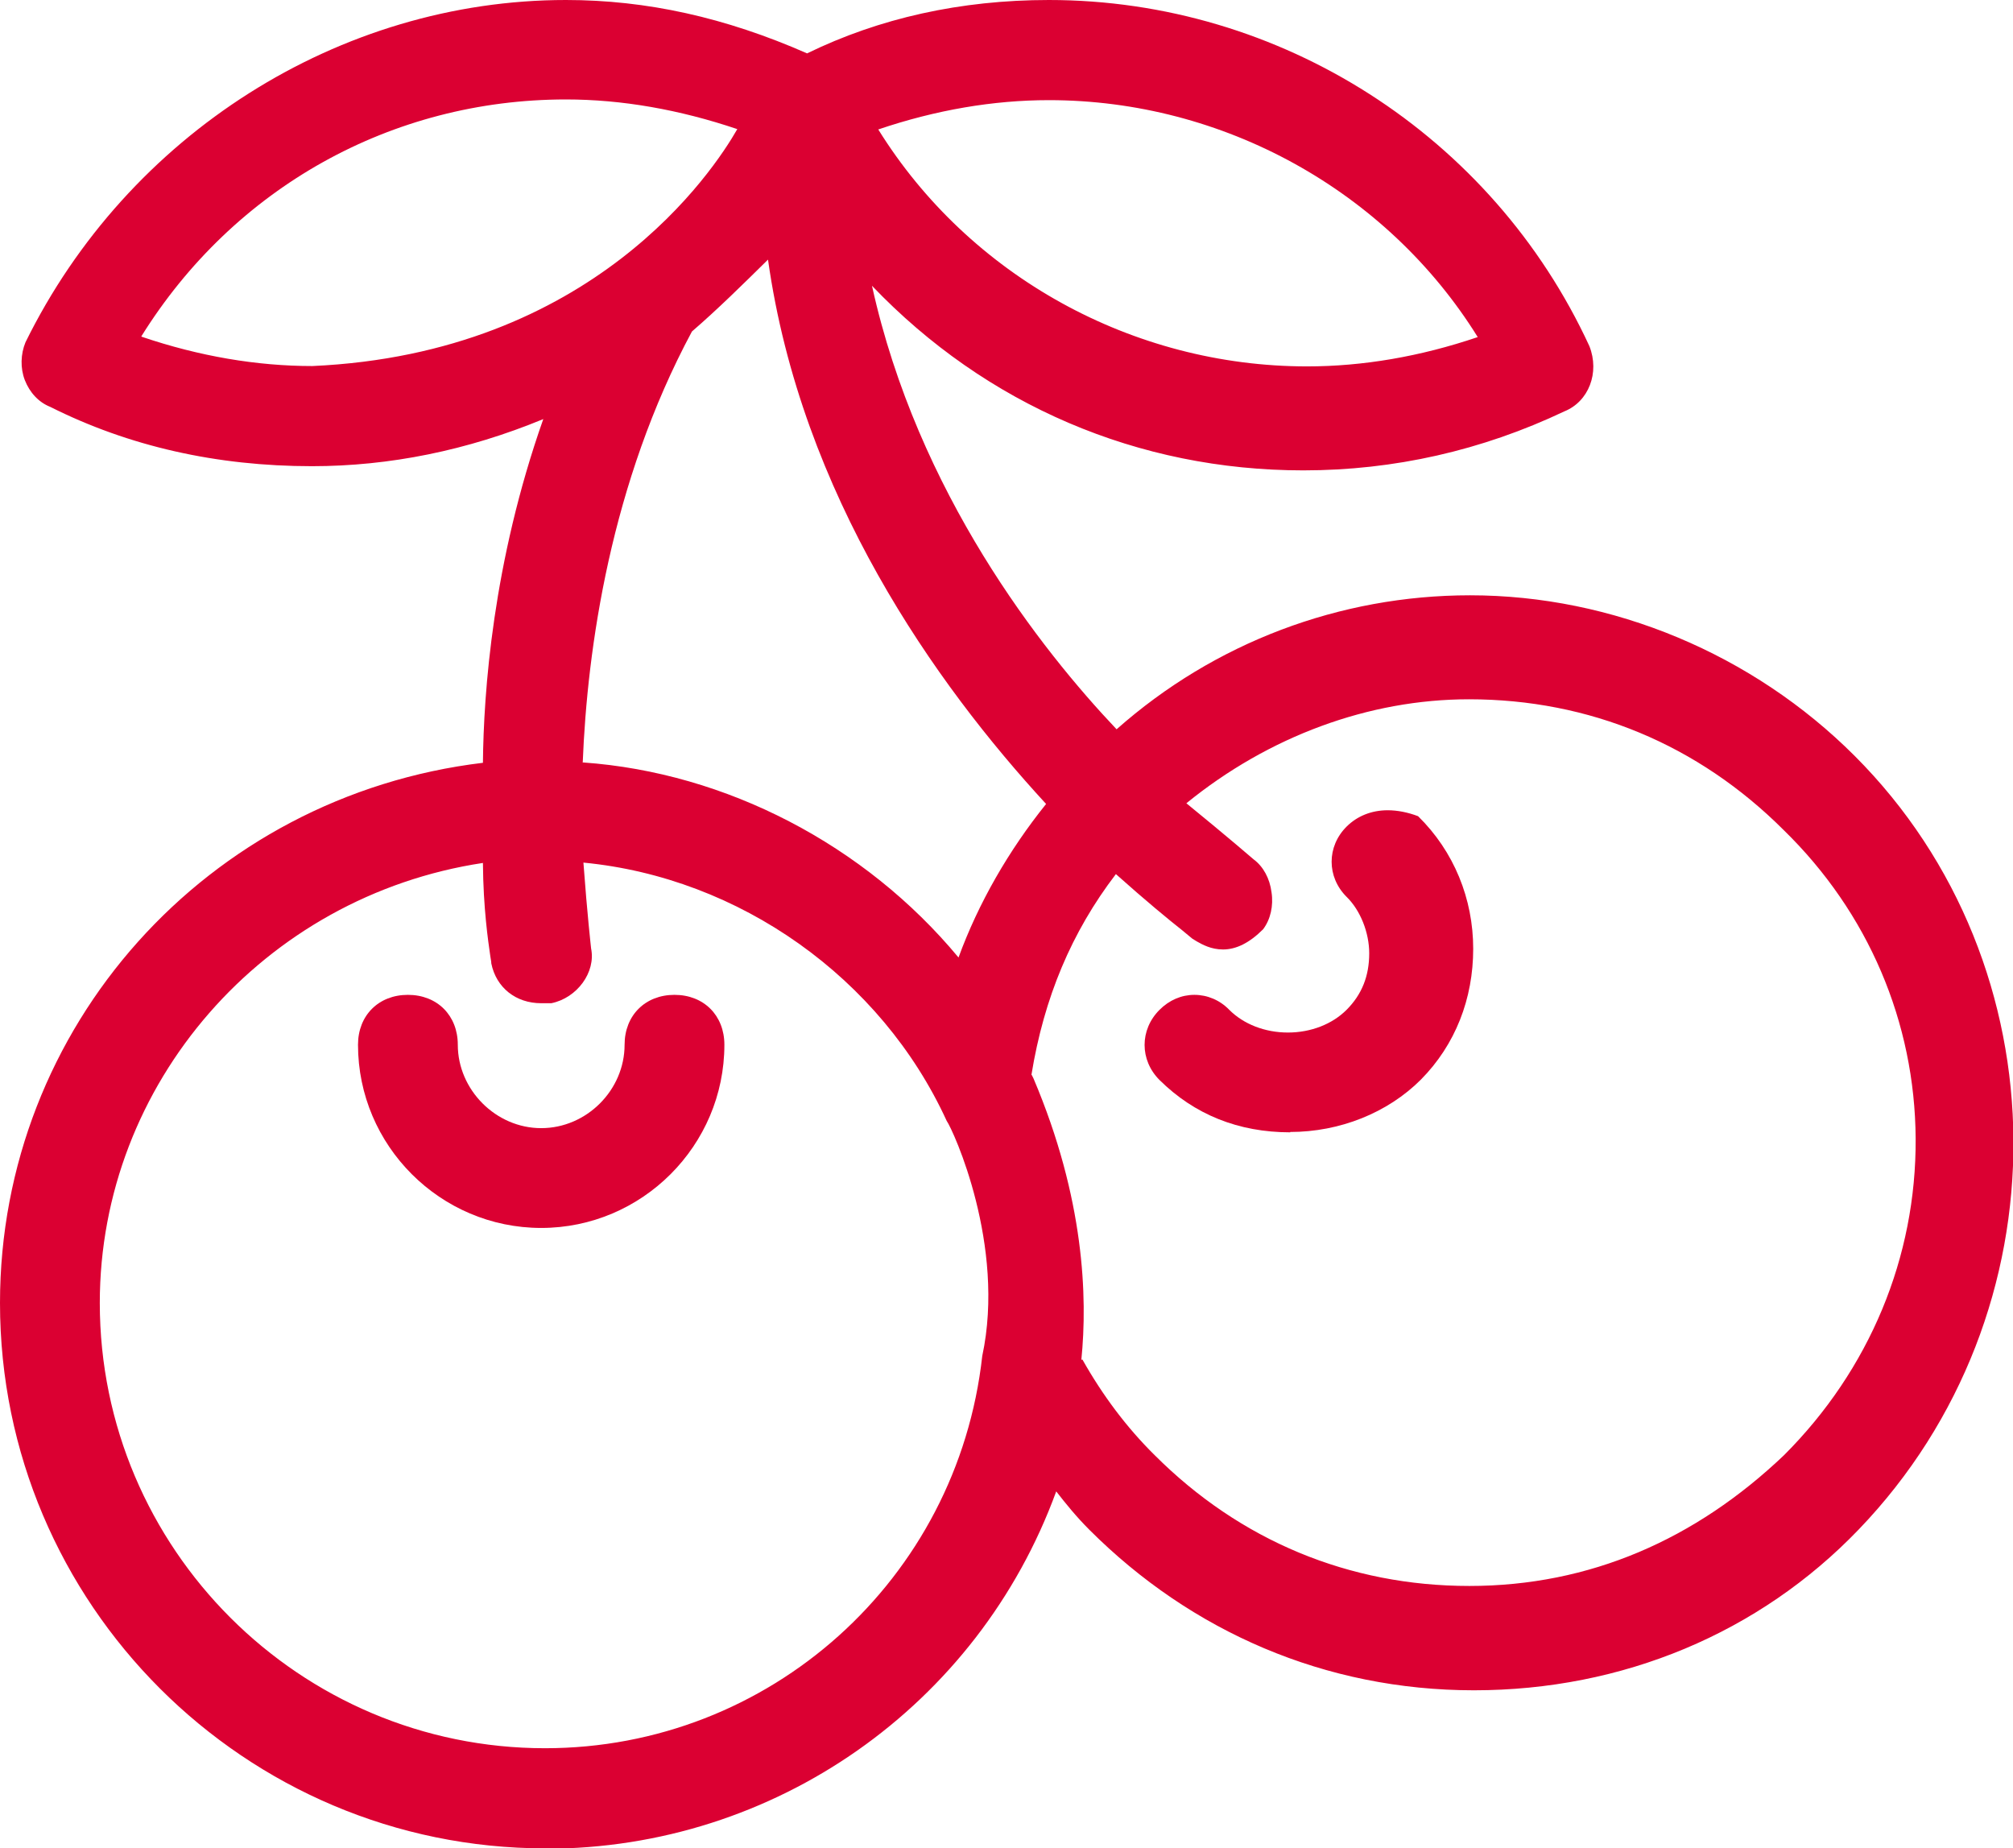 <?xml version="1.0" encoding="UTF-8"?>
<svg id="Capa_1" data-name="Capa 1" xmlns="http://www.w3.org/2000/svg" viewBox="0 0 57.69 52.97">
  <defs>
    <style>
      .cls-1 {
        fill: #db0032;
      }
    </style>
  </defs>
  <path class="cls-1" d="m15.51,35.19c-2.89,0-5.25-2.36-5.25-5.25,0-.84.59-1.43,1.43-1.43s1.43.59,1.43,1.43c0,1.29,1.09,2.39,2.39,2.39s2.39-1.09,2.39-2.39c0-.84.59-1.43,1.43-1.43s1.43.59,1.43,1.43c0,2.89-2.36,5.25-5.25,5.25Z"/>
  <path class="cls-1" d="m19.33,28.75c-.72,0-1.19.48-1.19,1.19,0,1.43-1.19,2.62-2.62,2.62s-2.62-1.19-2.62-2.62c0-.72-.48-1.19-1.19-1.19s-1.19.48-1.19,1.19c0,2.74,2.27,5.01,5.01,5.01s5.01-2.27,5.01-5.01c0-.72-.48-1.19-1.19-1.19Z"/>
  <path class="cls-1" d="m15.63,52.97c-8.62,0-15.63-7.01-15.63-15.63,0-7.91,5.93-14.53,13.84-15.48.02-2.01.28-5.74,1.73-9.85-2.18.9-4.41,1.35-6.63,1.35-2.73,0-5.25-.57-7.5-1.7-.33-.13-.59-.41-.73-.77-.13-.34-.12-.74.02-1.08C3.66,3.85,9.73,0,16.22,0c2.31,0,4.57.5,6.91,1.53,2.07-1.01,4.4-1.53,6.93-1.53,6.64,0,12.71,3.89,15.49,9.92.3.76-.02,1.59-.72,1.87-2.36,1.12-4.88,1.69-7.48,1.69-4.73,0-9.09-1.87-12.36-5.29,1.31,5.94,4.85,10.43,7.01,12.71,2.8-2.48,6.39-3.84,10.13-3.84,4.08,0,8.1,1.68,11.02,4.6,6.02,6.02,6.08,15.97.12,22.17-2.85,2.97-6.77,4.61-11.03,4.61s-8.1-1.68-11.02-4.6c-.37-.37-.67-.74-.95-1.1-2.24,6.14-8.07,10.24-14.63,10.24Zm-1.79-28.24c-6.28.95-10.98,6.32-10.98,12.61,0,7.04,5.73,12.76,12.76,12.76,6.43,0,11.82-4.83,12.53-11.24.68-3.17-.83-6.47-1.02-6.74-1.88-4.1-5.94-6.97-10.41-7.4.11,1.5.22,2.45.22,2.46.14.68-.4,1.42-1.14,1.57h-.29c-.73,0-1.29-.45-1.43-1.14,0-.07-.02-.13-.03-.22-.06-.42-.2-1.36-.21-2.66Zm17.18,14.23c.58,1.03,1.27,1.95,2.07,2.74,2.45,2.45,5.57,3.75,9.02,3.75s6.48-1.33,9.02-3.75c2.45-2.45,3.79-5.67,3.77-9.07-.02-3.34-1.36-6.48-3.78-8.84-2.45-2.45-5.57-3.75-9.02-3.75-2.87,0-5.74,1.06-8.1,2.98,1.19.97,1.93,1.61,1.93,1.61.27.2.46.54.51.94.06.39-.03.78-.24,1.06-.39.39-.77.58-1.15.58-.34,0-.59-.14-.75-.23l-.13-.08s-.13-.11-.29-.24c-.38-.3-1.05-.85-1.9-1.61-1.27,1.66-2.06,3.54-2.42,5.75,0,0,0,0,0,0,.01,0,.03.05.06.11,1.46,3.44,1.55,6.27,1.37,8.06Zm-14.31-17.11c4.1.29,8.08,2.36,10.76,5.59.57-1.56,1.44-3.07,2.51-4.4-3.17-3.44-7.02-8.86-7.97-15.6-.72.71-1.45,1.43-2.18,2.06-2.33,4.34-3,9.08-3.13,12.36ZM25.17,3.71c2.61,4.2,7.29,6.79,12.29,6.79,1.59,0,3.24-.28,4.89-.84-2.61-4.2-7.3-6.79-12.29-6.79-1.59,0-3.24.28-4.89.84ZM4.06,9.65c1.65.56,3.3.84,4.89.84,8.04-.36,11.49-5.58,12.18-6.79-1.66-.56-3.31-.85-4.91-.85-5,0-9.52,2.53-12.17,6.79Z"/>
  <path class="cls-1" d="m52.97,21.83c-2.86-2.86-6.8-4.53-10.86-4.53-3.82,0-7.4,1.43-10.14,3.94-2.86-2.98-6.32-7.87-7.4-13.84,3.22,3.7,7.75,5.85,12.76,5.85h0c2.62,0,5.13-.6,7.4-1.67.6-.24.84-.95.6-1.55C42.59,4.06,36.62.24,30.06.24c-2.39,0-4.77.48-6.92,1.55-2.15-.95-4.41-1.55-6.92-1.55C9.78.24,3.82,4.06.95,9.9c-.24.6,0,1.31.6,1.55,2.39,1.19,4.89,1.67,7.4,1.67s4.89-.6,7.04-1.55c-1.43,3.82-1.91,7.64-1.91,10.5C6.32,22.91.24,29.47.24,37.34c0,8.47,6.92,15.39,15.39,15.39,6.8,0,12.53-4.41,14.55-10.5.36.48.72.95,1.19,1.43,2.86,2.86,6.8,4.53,10.86,4.53s7.99-1.55,10.86-4.53c5.85-6.08,5.85-15.87-.12-21.83ZM30.06,2.62c5.25,0,10.02,2.74,12.65,7.16-1.67.6-3.46.95-5.25.95h0c-5.25,0-10.02-2.74-12.65-7.16,1.67-.6,3.46-.95,5.25-.95Zm.24,20.4c-1.19,1.43-2.15,3.1-2.74,4.89-2.62-3.34-6.68-5.61-11.09-5.85.12-3.58.84-8.35,3.22-12.76.84-.72,1.67-1.55,2.51-2.39.84,7.04,4.89,12.65,8.11,16.11ZM8.95,10.74c-1.79,0-3.58-.36-5.25-.95,2.62-4.41,7.28-7.16,12.53-7.16,1.79,0,3.58.36,5.25.95-.84,1.67-4.53,6.8-12.53,7.16Zm19.45,28.15c-.72,6.44-6.2,11.45-12.76,11.45-7.16,0-13-5.85-13-13,0-6.68,5.01-12.05,11.45-12.88,0,1.79.24,2.98.24,3.1.12.6.6.95,1.19.95h.24c.6-.12,1.07-.72.95-1.31,0,0-.12-1.07-.24-2.74,4.77.36,8.95,3.34,10.86,7.52.12.12,1.79,3.58,1.07,6.92Zm22.91,2.98c-2.51,2.39-5.73,3.82-9.19,3.82s-6.68-1.31-9.19-3.82c-.84-.84-1.55-1.79-2.15-2.86.48-4.41-1.43-8.11-1.43-8.23.36-2.27,1.19-4.29,2.62-6.08,1.31,1.19,2.27,1.91,2.39,2.03.24.12.84.6,1.67-.24.36-.48.24-1.31-.24-1.67,0,0-.84-.72-2.15-1.79,2.39-2.03,5.37-3.22,8.47-3.22,3.46,0,6.68,1.31,9.19,3.82,5.13,5.01,5.13,13.12,0,18.25Z"/>
  <path class="cls-1" d="m36.98,32.45c-1.49,0-2.75-.51-3.75-1.5-.57-.57-.57-1.44,0-2.01.28-.28.63-.43,1-.43s.73.15,1,.43c.41.41,1.02.65,1.68.65s1.27-.24,1.68-.65c.44-.44.65-.97.65-1.62,0-.59-.25-1.23-.65-1.62-.57-.57-.57-1.44,0-2.01.3-.3.71-.47,1.18-.47.28,0,.58.06.87.17,1.03,1.01,1.58,2.37,1.58,3.8s-.51,2.75-1.5,3.75c-.95.95-2.32,1.5-3.75,1.5Z"/>
  <path class="cls-1" d="m38.77,23.86c-.48.48-.48,1.19,0,1.67.48.48.72,1.19.72,1.79,0,.72-.24,1.31-.72,1.79-.95.95-2.74.95-3.7,0-.48-.48-1.19-.48-1.67,0s-.48,1.19,0,1.67c.95.95,2.15,1.43,3.58,1.43,1.31,0,2.62-.48,3.58-1.43.95-.95,1.43-2.15,1.43-3.58,0-1.31-.48-2.62-1.43-3.58-.6-.24-1.31-.24-1.79.24Z"/>
</svg>